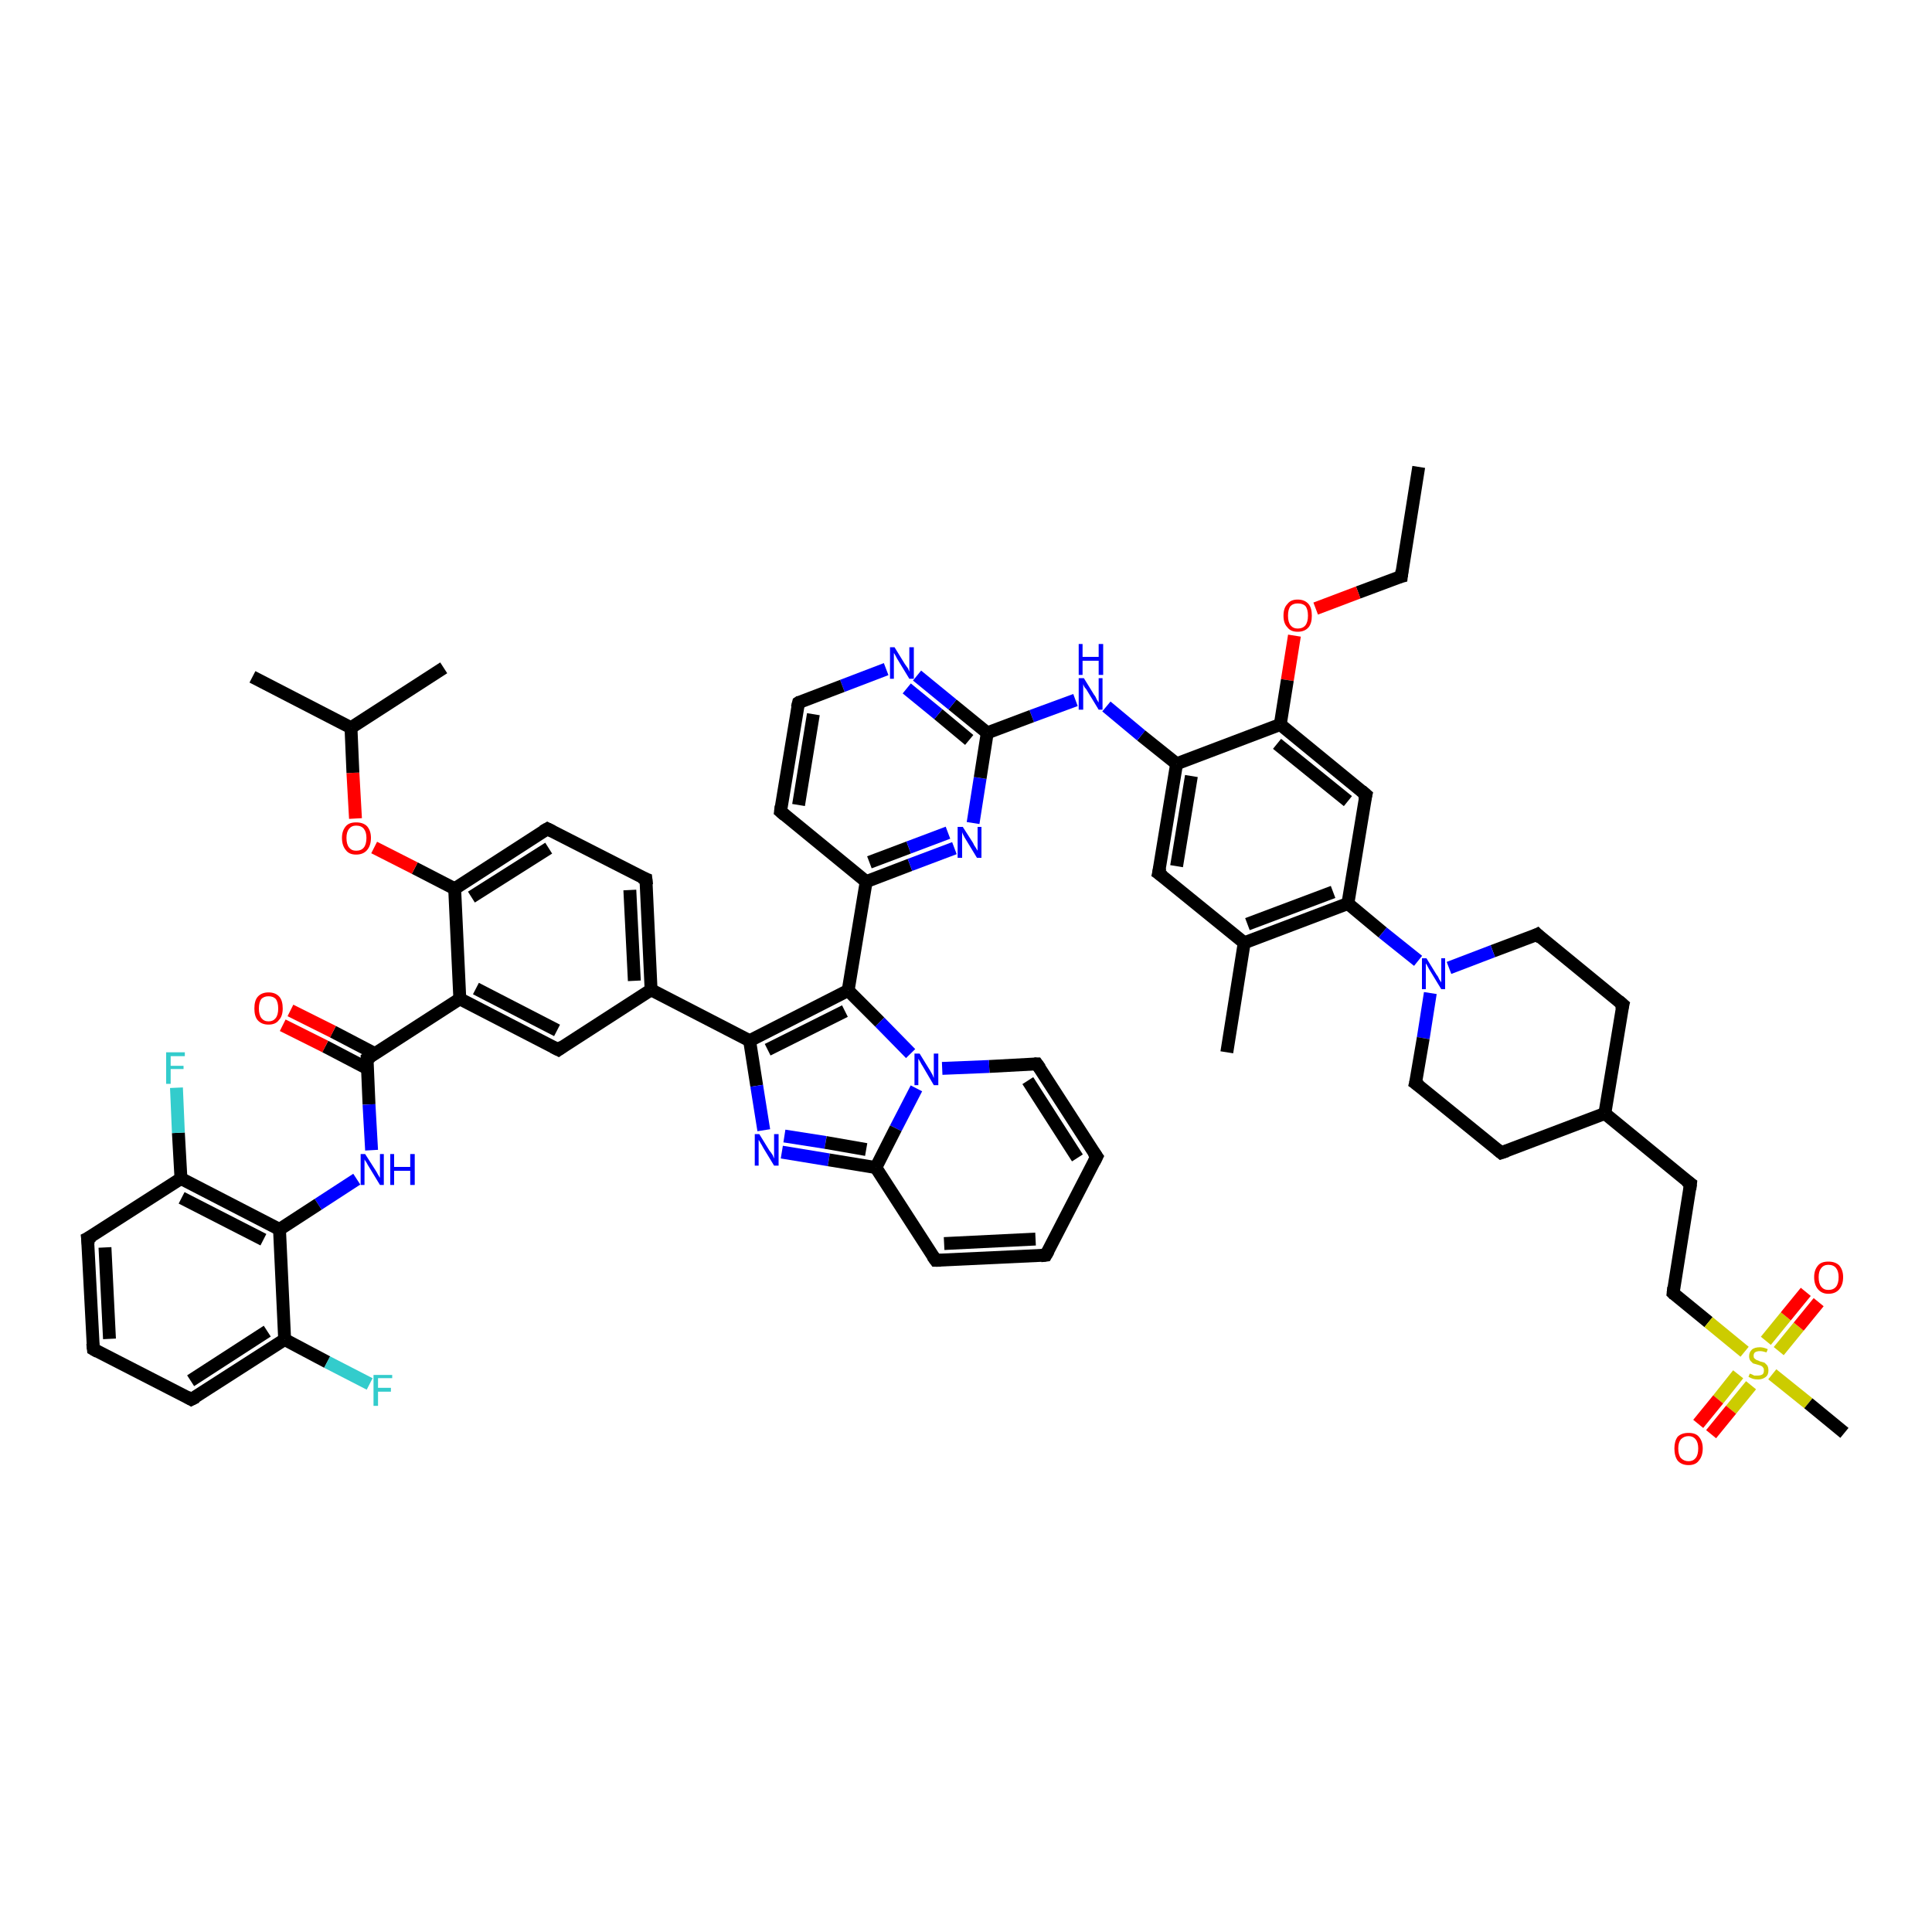 <?xml version='1.0' encoding='iso-8859-1'?>
<svg version='1.1' baseProfile='full'
              xmlns='http://www.w3.org/2000/svg'
                      xmlns:rdkit='http://www.rdkit.org/xml'
                      xmlns:xlink='http://www.w3.org/1999/xlink'
                  xml:space='preserve'
width='300px' height='300px' viewBox='0 0 300 300'>
<!-- END OF HEADER -->
<rect style='opacity:1.0;fill:#FFFFFF;stroke:none' width='300.0' height='300.0' x='0.0' y='0.0'> </rect>
<path class='bond-0 atom-0 atom-1' d='M 220.3,72.5 L 217.6,89.5' style='fill:none;fill-rule:evenodd;stroke:#000000;stroke-width:2.0px;stroke-linecap:butt;stroke-linejoin:miter;stroke-opacity:1' />
<path class='bond-1 atom-1 atom-2' d='M 217.6,89.5 L 210.9,92.0' style='fill:none;fill-rule:evenodd;stroke:#000000;stroke-width:2.0px;stroke-linecap:butt;stroke-linejoin:miter;stroke-opacity:1' />
<path class='bond-1 atom-1 atom-2' d='M 210.9,92.0 L 204.3,94.5' style='fill:none;fill-rule:evenodd;stroke:#FF0000;stroke-width:2.0px;stroke-linecap:butt;stroke-linejoin:miter;stroke-opacity:1' />
<path class='bond-2 atom-2 atom-3' d='M 201.0,98.7 L 199.9,105.6' style='fill:none;fill-rule:evenodd;stroke:#FF0000;stroke-width:2.0px;stroke-linecap:butt;stroke-linejoin:miter;stroke-opacity:1' />
<path class='bond-2 atom-2 atom-3' d='M 199.9,105.6 L 198.8,112.5' style='fill:none;fill-rule:evenodd;stroke:#000000;stroke-width:2.0px;stroke-linecap:butt;stroke-linejoin:miter;stroke-opacity:1' />
<path class='bond-3 atom-3 atom-4' d='M 198.8,112.5 L 212.1,123.4' style='fill:none;fill-rule:evenodd;stroke:#000000;stroke-width:2.0px;stroke-linecap:butt;stroke-linejoin:miter;stroke-opacity:1' />
<path class='bond-3 atom-3 atom-4' d='M 198.3,115.5 L 209.3,124.4' style='fill:none;fill-rule:evenodd;stroke:#000000;stroke-width:2.0px;stroke-linecap:butt;stroke-linejoin:miter;stroke-opacity:1' />
<path class='bond-4 atom-4 atom-5' d='M 212.1,123.4 L 209.3,140.3' style='fill:none;fill-rule:evenodd;stroke:#000000;stroke-width:2.0px;stroke-linecap:butt;stroke-linejoin:miter;stroke-opacity:1' />
<path class='bond-5 atom-5 atom-6' d='M 209.3,140.3 L 214.7,144.8' style='fill:none;fill-rule:evenodd;stroke:#000000;stroke-width:2.0px;stroke-linecap:butt;stroke-linejoin:miter;stroke-opacity:1' />
<path class='bond-5 atom-5 atom-6' d='M 214.7,144.8 L 220.2,149.2' style='fill:none;fill-rule:evenodd;stroke:#0000FF;stroke-width:2.0px;stroke-linecap:butt;stroke-linejoin:miter;stroke-opacity:1' />
<path class='bond-6 atom-6 atom-7' d='M 222.1,154.2 L 221.0,161.2' style='fill:none;fill-rule:evenodd;stroke:#0000FF;stroke-width:2.0px;stroke-linecap:butt;stroke-linejoin:miter;stroke-opacity:1' />
<path class='bond-6 atom-6 atom-7' d='M 221.0,161.2 L 219.8,168.2' style='fill:none;fill-rule:evenodd;stroke:#000000;stroke-width:2.0px;stroke-linecap:butt;stroke-linejoin:miter;stroke-opacity:1' />
<path class='bond-7 atom-7 atom-8' d='M 219.8,168.2 L 233.1,179.0' style='fill:none;fill-rule:evenodd;stroke:#000000;stroke-width:2.0px;stroke-linecap:butt;stroke-linejoin:miter;stroke-opacity:1' />
<path class='bond-8 atom-8 atom-9' d='M 233.1,179.0 L 249.2,172.9' style='fill:none;fill-rule:evenodd;stroke:#000000;stroke-width:2.0px;stroke-linecap:butt;stroke-linejoin:miter;stroke-opacity:1' />
<path class='bond-9 atom-9 atom-10' d='M 249.2,172.9 L 262.5,183.8' style='fill:none;fill-rule:evenodd;stroke:#000000;stroke-width:2.0px;stroke-linecap:butt;stroke-linejoin:miter;stroke-opacity:1' />
<path class='bond-10 atom-10 atom-11' d='M 262.5,183.8 L 259.8,200.8' style='fill:none;fill-rule:evenodd;stroke:#000000;stroke-width:2.0px;stroke-linecap:butt;stroke-linejoin:miter;stroke-opacity:1' />
<path class='bond-11 atom-11 atom-12' d='M 259.8,200.8 L 265.3,205.3' style='fill:none;fill-rule:evenodd;stroke:#000000;stroke-width:2.0px;stroke-linecap:butt;stroke-linejoin:miter;stroke-opacity:1' />
<path class='bond-11 atom-11 atom-12' d='M 265.3,205.3 L 270.9,209.9' style='fill:none;fill-rule:evenodd;stroke:#CCCC00;stroke-width:2.0px;stroke-linecap:butt;stroke-linejoin:miter;stroke-opacity:1' />
<path class='bond-12 atom-12 atom-13' d='M 275.2,213.4 L 280.8,217.9' style='fill:none;fill-rule:evenodd;stroke:#CCCC00;stroke-width:2.0px;stroke-linecap:butt;stroke-linejoin:miter;stroke-opacity:1' />
<path class='bond-12 atom-12 atom-13' d='M 280.8,217.9 L 286.4,222.5' style='fill:none;fill-rule:evenodd;stroke:#000000;stroke-width:2.0px;stroke-linecap:butt;stroke-linejoin:miter;stroke-opacity:1' />
<path class='bond-13 atom-12 atom-14' d='M 276.2,209.8 L 279.3,206.0' style='fill:none;fill-rule:evenodd;stroke:#CCCC00;stroke-width:2.0px;stroke-linecap:butt;stroke-linejoin:miter;stroke-opacity:1' />
<path class='bond-13 atom-12 atom-14' d='M 279.3,206.0 L 282.4,202.2' style='fill:none;fill-rule:evenodd;stroke:#FF0000;stroke-width:2.0px;stroke-linecap:butt;stroke-linejoin:miter;stroke-opacity:1' />
<path class='bond-13 atom-12 atom-14' d='M 274.2,208.2 L 277.3,204.4' style='fill:none;fill-rule:evenodd;stroke:#CCCC00;stroke-width:2.0px;stroke-linecap:butt;stroke-linejoin:miter;stroke-opacity:1' />
<path class='bond-13 atom-12 atom-14' d='M 277.3,204.4 L 280.4,200.6' style='fill:none;fill-rule:evenodd;stroke:#FF0000;stroke-width:2.0px;stroke-linecap:butt;stroke-linejoin:miter;stroke-opacity:1' />
<path class='bond-14 atom-12 atom-15' d='M 269.9,213.4 L 266.8,217.3' style='fill:none;fill-rule:evenodd;stroke:#CCCC00;stroke-width:2.0px;stroke-linecap:butt;stroke-linejoin:miter;stroke-opacity:1' />
<path class='bond-14 atom-12 atom-15' d='M 266.8,217.3 L 263.7,221.1' style='fill:none;fill-rule:evenodd;stroke:#FF0000;stroke-width:2.0px;stroke-linecap:butt;stroke-linejoin:miter;stroke-opacity:1' />
<path class='bond-14 atom-12 atom-15' d='M 271.9,215.1 L 268.8,218.9' style='fill:none;fill-rule:evenodd;stroke:#CCCC00;stroke-width:2.0px;stroke-linecap:butt;stroke-linejoin:miter;stroke-opacity:1' />
<path class='bond-14 atom-12 atom-15' d='M 268.8,218.9 L 265.7,222.7' style='fill:none;fill-rule:evenodd;stroke:#FF0000;stroke-width:2.0px;stroke-linecap:butt;stroke-linejoin:miter;stroke-opacity:1' />
<path class='bond-15 atom-9 atom-16' d='M 249.2,172.9 L 252.0,156.0' style='fill:none;fill-rule:evenodd;stroke:#000000;stroke-width:2.0px;stroke-linecap:butt;stroke-linejoin:miter;stroke-opacity:1' />
<path class='bond-16 atom-16 atom-17' d='M 252.0,156.0 L 238.7,145.1' style='fill:none;fill-rule:evenodd;stroke:#000000;stroke-width:2.0px;stroke-linecap:butt;stroke-linejoin:miter;stroke-opacity:1' />
<path class='bond-17 atom-5 atom-18' d='M 209.3,140.3 L 193.2,146.4' style='fill:none;fill-rule:evenodd;stroke:#000000;stroke-width:2.0px;stroke-linecap:butt;stroke-linejoin:miter;stroke-opacity:1' />
<path class='bond-17 atom-5 atom-18' d='M 207.0,138.5 L 193.7,143.5' style='fill:none;fill-rule:evenodd;stroke:#000000;stroke-width:2.0px;stroke-linecap:butt;stroke-linejoin:miter;stroke-opacity:1' />
<path class='bond-18 atom-18 atom-19' d='M 193.2,146.4 L 190.5,163.4' style='fill:none;fill-rule:evenodd;stroke:#000000;stroke-width:2.0px;stroke-linecap:butt;stroke-linejoin:miter;stroke-opacity:1' />
<path class='bond-19 atom-18 atom-20' d='M 193.2,146.4 L 179.9,135.6' style='fill:none;fill-rule:evenodd;stroke:#000000;stroke-width:2.0px;stroke-linecap:butt;stroke-linejoin:miter;stroke-opacity:1' />
<path class='bond-20 atom-20 atom-21' d='M 179.9,135.6 L 182.7,118.6' style='fill:none;fill-rule:evenodd;stroke:#000000;stroke-width:2.0px;stroke-linecap:butt;stroke-linejoin:miter;stroke-opacity:1' />
<path class='bond-20 atom-20 atom-21' d='M 182.7,134.5 L 185.0,120.5' style='fill:none;fill-rule:evenodd;stroke:#000000;stroke-width:2.0px;stroke-linecap:butt;stroke-linejoin:miter;stroke-opacity:1' />
<path class='bond-21 atom-21 atom-22' d='M 182.7,118.6 L 177.2,114.2' style='fill:none;fill-rule:evenodd;stroke:#000000;stroke-width:2.0px;stroke-linecap:butt;stroke-linejoin:miter;stroke-opacity:1' />
<path class='bond-21 atom-21 atom-22' d='M 177.2,114.2 L 171.8,109.7' style='fill:none;fill-rule:evenodd;stroke:#0000FF;stroke-width:2.0px;stroke-linecap:butt;stroke-linejoin:miter;stroke-opacity:1' />
<path class='bond-22 atom-22 atom-23' d='M 167.0,108.7 L 160.2,111.2' style='fill:none;fill-rule:evenodd;stroke:#0000FF;stroke-width:2.0px;stroke-linecap:butt;stroke-linejoin:miter;stroke-opacity:1' />
<path class='bond-22 atom-22 atom-23' d='M 160.2,111.2 L 153.3,113.8' style='fill:none;fill-rule:evenodd;stroke:#000000;stroke-width:2.0px;stroke-linecap:butt;stroke-linejoin:miter;stroke-opacity:1' />
<path class='bond-23 atom-23 atom-24' d='M 153.3,113.8 L 147.9,109.4' style='fill:none;fill-rule:evenodd;stroke:#000000;stroke-width:2.0px;stroke-linecap:butt;stroke-linejoin:miter;stroke-opacity:1' />
<path class='bond-23 atom-23 atom-24' d='M 147.9,109.4 L 142.4,104.9' style='fill:none;fill-rule:evenodd;stroke:#0000FF;stroke-width:2.0px;stroke-linecap:butt;stroke-linejoin:miter;stroke-opacity:1' />
<path class='bond-23 atom-23 atom-24' d='M 150.5,114.9 L 145.7,110.9' style='fill:none;fill-rule:evenodd;stroke:#000000;stroke-width:2.0px;stroke-linecap:butt;stroke-linejoin:miter;stroke-opacity:1' />
<path class='bond-23 atom-23 atom-24' d='M 145.7,110.9 L 140.8,106.9' style='fill:none;fill-rule:evenodd;stroke:#0000FF;stroke-width:2.0px;stroke-linecap:butt;stroke-linejoin:miter;stroke-opacity:1' />
<path class='bond-24 atom-24 atom-25' d='M 137.6,103.9 L 130.8,106.5' style='fill:none;fill-rule:evenodd;stroke:#0000FF;stroke-width:2.0px;stroke-linecap:butt;stroke-linejoin:miter;stroke-opacity:1' />
<path class='bond-24 atom-24 atom-25' d='M 130.8,106.5 L 124.0,109.1' style='fill:none;fill-rule:evenodd;stroke:#000000;stroke-width:2.0px;stroke-linecap:butt;stroke-linejoin:miter;stroke-opacity:1' />
<path class='bond-25 atom-25 atom-26' d='M 124.0,109.1 L 121.2,126.0' style='fill:none;fill-rule:evenodd;stroke:#000000;stroke-width:2.0px;stroke-linecap:butt;stroke-linejoin:miter;stroke-opacity:1' />
<path class='bond-25 atom-25 atom-26' d='M 126.3,110.9 L 124.0,125.0' style='fill:none;fill-rule:evenodd;stroke:#000000;stroke-width:2.0px;stroke-linecap:butt;stroke-linejoin:miter;stroke-opacity:1' />
<path class='bond-26 atom-26 atom-27' d='M 121.2,126.0 L 134.5,136.9' style='fill:none;fill-rule:evenodd;stroke:#000000;stroke-width:2.0px;stroke-linecap:butt;stroke-linejoin:miter;stroke-opacity:1' />
<path class='bond-27 atom-27 atom-28' d='M 134.5,136.9 L 131.7,153.8' style='fill:none;fill-rule:evenodd;stroke:#000000;stroke-width:2.0px;stroke-linecap:butt;stroke-linejoin:miter;stroke-opacity:1' />
<path class='bond-28 atom-28 atom-29' d='M 131.7,153.8 L 116.4,161.6' style='fill:none;fill-rule:evenodd;stroke:#000000;stroke-width:2.0px;stroke-linecap:butt;stroke-linejoin:miter;stroke-opacity:1' />
<path class='bond-28 atom-28 atom-29' d='M 131.2,157.0 L 119.2,163.0' style='fill:none;fill-rule:evenodd;stroke:#000000;stroke-width:2.0px;stroke-linecap:butt;stroke-linejoin:miter;stroke-opacity:1' />
<path class='bond-29 atom-29 atom-30' d='M 116.4,161.6 L 101.1,153.7' style='fill:none;fill-rule:evenodd;stroke:#000000;stroke-width:2.0px;stroke-linecap:butt;stroke-linejoin:miter;stroke-opacity:1' />
<path class='bond-30 atom-30 atom-31' d='M 101.1,153.7 L 100.3,136.5' style='fill:none;fill-rule:evenodd;stroke:#000000;stroke-width:2.0px;stroke-linecap:butt;stroke-linejoin:miter;stroke-opacity:1' />
<path class='bond-30 atom-30 atom-31' d='M 98.5,152.3 L 97.8,138.2' style='fill:none;fill-rule:evenodd;stroke:#000000;stroke-width:2.0px;stroke-linecap:butt;stroke-linejoin:miter;stroke-opacity:1' />
<path class='bond-31 atom-31 atom-32' d='M 100.3,136.5 L 85.0,128.7' style='fill:none;fill-rule:evenodd;stroke:#000000;stroke-width:2.0px;stroke-linecap:butt;stroke-linejoin:miter;stroke-opacity:1' />
<path class='bond-32 atom-32 atom-33' d='M 85.0,128.7 L 70.6,138.0' style='fill:none;fill-rule:evenodd;stroke:#000000;stroke-width:2.0px;stroke-linecap:butt;stroke-linejoin:miter;stroke-opacity:1' />
<path class='bond-32 atom-32 atom-33' d='M 85.2,131.7 L 73.2,139.3' style='fill:none;fill-rule:evenodd;stroke:#000000;stroke-width:2.0px;stroke-linecap:butt;stroke-linejoin:miter;stroke-opacity:1' />
<path class='bond-33 atom-33 atom-34' d='M 70.6,138.0 L 64.4,134.8' style='fill:none;fill-rule:evenodd;stroke:#000000;stroke-width:2.0px;stroke-linecap:butt;stroke-linejoin:miter;stroke-opacity:1' />
<path class='bond-33 atom-33 atom-34' d='M 64.4,134.8 L 58.1,131.6' style='fill:none;fill-rule:evenodd;stroke:#FF0000;stroke-width:2.0px;stroke-linecap:butt;stroke-linejoin:miter;stroke-opacity:1' />
<path class='bond-34 atom-34 atom-35' d='M 55.2,127.1 L 54.8,120.0' style='fill:none;fill-rule:evenodd;stroke:#FF0000;stroke-width:2.0px;stroke-linecap:butt;stroke-linejoin:miter;stroke-opacity:1' />
<path class='bond-34 atom-34 atom-35' d='M 54.8,120.0 L 54.5,113.0' style='fill:none;fill-rule:evenodd;stroke:#000000;stroke-width:2.0px;stroke-linecap:butt;stroke-linejoin:miter;stroke-opacity:1' />
<path class='bond-35 atom-35 atom-36' d='M 54.5,113.0 L 39.2,105.1' style='fill:none;fill-rule:evenodd;stroke:#000000;stroke-width:2.0px;stroke-linecap:butt;stroke-linejoin:miter;stroke-opacity:1' />
<path class='bond-36 atom-35 atom-37' d='M 54.5,113.0 L 68.9,103.7' style='fill:none;fill-rule:evenodd;stroke:#000000;stroke-width:2.0px;stroke-linecap:butt;stroke-linejoin:miter;stroke-opacity:1' />
<path class='bond-37 atom-33 atom-38' d='M 70.6,138.0 L 71.4,155.1' style='fill:none;fill-rule:evenodd;stroke:#000000;stroke-width:2.0px;stroke-linecap:butt;stroke-linejoin:miter;stroke-opacity:1' />
<path class='bond-38 atom-38 atom-39' d='M 71.4,155.1 L 57.0,164.4' style='fill:none;fill-rule:evenodd;stroke:#000000;stroke-width:2.0px;stroke-linecap:butt;stroke-linejoin:miter;stroke-opacity:1' />
<path class='bond-39 atom-39 atom-40' d='M 58.2,163.6 L 51.7,160.2' style='fill:none;fill-rule:evenodd;stroke:#000000;stroke-width:2.0px;stroke-linecap:butt;stroke-linejoin:miter;stroke-opacity:1' />
<path class='bond-39 atom-39 atom-40' d='M 51.7,160.2 L 45.1,156.9' style='fill:none;fill-rule:evenodd;stroke:#FF0000;stroke-width:2.0px;stroke-linecap:butt;stroke-linejoin:miter;stroke-opacity:1' />
<path class='bond-39 atom-39 atom-40' d='M 57.0,165.9 L 50.5,162.5' style='fill:none;fill-rule:evenodd;stroke:#000000;stroke-width:2.0px;stroke-linecap:butt;stroke-linejoin:miter;stroke-opacity:1' />
<path class='bond-39 atom-39 atom-40' d='M 50.5,162.5 L 43.9,159.2' style='fill:none;fill-rule:evenodd;stroke:#FF0000;stroke-width:2.0px;stroke-linecap:butt;stroke-linejoin:miter;stroke-opacity:1' />
<path class='bond-40 atom-39 atom-41' d='M 57.0,164.4 L 57.3,171.5' style='fill:none;fill-rule:evenodd;stroke:#000000;stroke-width:2.0px;stroke-linecap:butt;stroke-linejoin:miter;stroke-opacity:1' />
<path class='bond-40 atom-39 atom-41' d='M 57.3,171.5 L 57.7,178.6' style='fill:none;fill-rule:evenodd;stroke:#0000FF;stroke-width:2.0px;stroke-linecap:butt;stroke-linejoin:miter;stroke-opacity:1' />
<path class='bond-41 atom-41 atom-42' d='M 55.4,183.1 L 49.4,187.0' style='fill:none;fill-rule:evenodd;stroke:#0000FF;stroke-width:2.0px;stroke-linecap:butt;stroke-linejoin:miter;stroke-opacity:1' />
<path class='bond-41 atom-41 atom-42' d='M 49.4,187.0 L 43.4,190.9' style='fill:none;fill-rule:evenodd;stroke:#000000;stroke-width:2.0px;stroke-linecap:butt;stroke-linejoin:miter;stroke-opacity:1' />
<path class='bond-42 atom-42 atom-43' d='M 43.4,190.9 L 28.1,183.0' style='fill:none;fill-rule:evenodd;stroke:#000000;stroke-width:2.0px;stroke-linecap:butt;stroke-linejoin:miter;stroke-opacity:1' />
<path class='bond-42 atom-42 atom-43' d='M 40.9,192.5 L 28.2,186.0' style='fill:none;fill-rule:evenodd;stroke:#000000;stroke-width:2.0px;stroke-linecap:butt;stroke-linejoin:miter;stroke-opacity:1' />
<path class='bond-43 atom-43 atom-44' d='M 28.1,183.0 L 27.7,175.9' style='fill:none;fill-rule:evenodd;stroke:#000000;stroke-width:2.0px;stroke-linecap:butt;stroke-linejoin:miter;stroke-opacity:1' />
<path class='bond-43 atom-43 atom-44' d='M 27.7,175.9 L 27.4,168.9' style='fill:none;fill-rule:evenodd;stroke:#33CCCC;stroke-width:2.0px;stroke-linecap:butt;stroke-linejoin:miter;stroke-opacity:1' />
<path class='bond-44 atom-43 atom-45' d='M 28.1,183.0 L 13.6,192.3' style='fill:none;fill-rule:evenodd;stroke:#000000;stroke-width:2.0px;stroke-linecap:butt;stroke-linejoin:miter;stroke-opacity:1' />
<path class='bond-45 atom-45 atom-46' d='M 13.6,192.3 L 14.5,209.5' style='fill:none;fill-rule:evenodd;stroke:#000000;stroke-width:2.0px;stroke-linecap:butt;stroke-linejoin:miter;stroke-opacity:1' />
<path class='bond-45 atom-45 atom-46' d='M 16.3,193.7 L 17.0,207.9' style='fill:none;fill-rule:evenodd;stroke:#000000;stroke-width:2.0px;stroke-linecap:butt;stroke-linejoin:miter;stroke-opacity:1' />
<path class='bond-46 atom-46 atom-47' d='M 14.5,209.5 L 29.7,217.3' style='fill:none;fill-rule:evenodd;stroke:#000000;stroke-width:2.0px;stroke-linecap:butt;stroke-linejoin:miter;stroke-opacity:1' />
<path class='bond-47 atom-47 atom-48' d='M 29.7,217.3 L 44.2,208.0' style='fill:none;fill-rule:evenodd;stroke:#000000;stroke-width:2.0px;stroke-linecap:butt;stroke-linejoin:miter;stroke-opacity:1' />
<path class='bond-47 atom-47 atom-48' d='M 29.6,214.4 L 41.5,206.7' style='fill:none;fill-rule:evenodd;stroke:#000000;stroke-width:2.0px;stroke-linecap:butt;stroke-linejoin:miter;stroke-opacity:1' />
<path class='bond-48 atom-48 atom-49' d='M 44.2,208.0 L 50.8,211.5' style='fill:none;fill-rule:evenodd;stroke:#000000;stroke-width:2.0px;stroke-linecap:butt;stroke-linejoin:miter;stroke-opacity:1' />
<path class='bond-48 atom-48 atom-49' d='M 50.8,211.5 L 57.4,214.9' style='fill:none;fill-rule:evenodd;stroke:#33CCCC;stroke-width:2.0px;stroke-linecap:butt;stroke-linejoin:miter;stroke-opacity:1' />
<path class='bond-49 atom-38 atom-50' d='M 71.4,155.1 L 86.7,163.0' style='fill:none;fill-rule:evenodd;stroke:#000000;stroke-width:2.0px;stroke-linecap:butt;stroke-linejoin:miter;stroke-opacity:1' />
<path class='bond-49 atom-38 atom-50' d='M 73.9,153.5 L 86.5,160.0' style='fill:none;fill-rule:evenodd;stroke:#000000;stroke-width:2.0px;stroke-linecap:butt;stroke-linejoin:miter;stroke-opacity:1' />
<path class='bond-50 atom-29 atom-51' d='M 116.4,161.6 L 117.5,168.6' style='fill:none;fill-rule:evenodd;stroke:#000000;stroke-width:2.0px;stroke-linecap:butt;stroke-linejoin:miter;stroke-opacity:1' />
<path class='bond-50 atom-29 atom-51' d='M 117.5,168.6 L 118.6,175.5' style='fill:none;fill-rule:evenodd;stroke:#0000FF;stroke-width:2.0px;stroke-linecap:butt;stroke-linejoin:miter;stroke-opacity:1' />
<path class='bond-51 atom-51 atom-52' d='M 121.4,178.9 L 128.7,180.1' style='fill:none;fill-rule:evenodd;stroke:#0000FF;stroke-width:2.0px;stroke-linecap:butt;stroke-linejoin:miter;stroke-opacity:1' />
<path class='bond-51 atom-51 atom-52' d='M 128.7,180.1 L 136.0,181.3' style='fill:none;fill-rule:evenodd;stroke:#000000;stroke-width:2.0px;stroke-linecap:butt;stroke-linejoin:miter;stroke-opacity:1' />
<path class='bond-51 atom-51 atom-52' d='M 121.8,176.4 L 128.2,177.4' style='fill:none;fill-rule:evenodd;stroke:#0000FF;stroke-width:2.0px;stroke-linecap:butt;stroke-linejoin:miter;stroke-opacity:1' />
<path class='bond-51 atom-51 atom-52' d='M 128.2,177.4 L 134.5,178.5' style='fill:none;fill-rule:evenodd;stroke:#000000;stroke-width:2.0px;stroke-linecap:butt;stroke-linejoin:miter;stroke-opacity:1' />
<path class='bond-52 atom-52 atom-53' d='M 136.0,181.3 L 145.3,195.7' style='fill:none;fill-rule:evenodd;stroke:#000000;stroke-width:2.0px;stroke-linecap:butt;stroke-linejoin:miter;stroke-opacity:1' />
<path class='bond-53 atom-53 atom-54' d='M 145.3,195.7 L 162.4,194.9' style='fill:none;fill-rule:evenodd;stroke:#000000;stroke-width:2.0px;stroke-linecap:butt;stroke-linejoin:miter;stroke-opacity:1' />
<path class='bond-53 atom-53 atom-54' d='M 146.6,193.1 L 160.8,192.4' style='fill:none;fill-rule:evenodd;stroke:#000000;stroke-width:2.0px;stroke-linecap:butt;stroke-linejoin:miter;stroke-opacity:1' />
<path class='bond-54 atom-54 atom-55' d='M 162.4,194.9 L 170.3,179.6' style='fill:none;fill-rule:evenodd;stroke:#000000;stroke-width:2.0px;stroke-linecap:butt;stroke-linejoin:miter;stroke-opacity:1' />
<path class='bond-55 atom-55 atom-56' d='M 170.3,179.6 L 161.0,165.2' style='fill:none;fill-rule:evenodd;stroke:#000000;stroke-width:2.0px;stroke-linecap:butt;stroke-linejoin:miter;stroke-opacity:1' />
<path class='bond-55 atom-55 atom-56' d='M 167.3,179.8 L 159.6,167.8' style='fill:none;fill-rule:evenodd;stroke:#000000;stroke-width:2.0px;stroke-linecap:butt;stroke-linejoin:miter;stroke-opacity:1' />
<path class='bond-56 atom-56 atom-57' d='M 161.0,165.2 L 153.6,165.6' style='fill:none;fill-rule:evenodd;stroke:#000000;stroke-width:2.0px;stroke-linecap:butt;stroke-linejoin:miter;stroke-opacity:1' />
<path class='bond-56 atom-56 atom-57' d='M 153.6,165.6 L 146.3,165.9' style='fill:none;fill-rule:evenodd;stroke:#0000FF;stroke-width:2.0px;stroke-linecap:butt;stroke-linejoin:miter;stroke-opacity:1' />
<path class='bond-57 atom-27 atom-58' d='M 134.5,136.9 L 141.3,134.3' style='fill:none;fill-rule:evenodd;stroke:#000000;stroke-width:2.0px;stroke-linecap:butt;stroke-linejoin:miter;stroke-opacity:1' />
<path class='bond-57 atom-27 atom-58' d='M 141.3,134.3 L 148.2,131.7' style='fill:none;fill-rule:evenodd;stroke:#0000FF;stroke-width:2.0px;stroke-linecap:butt;stroke-linejoin:miter;stroke-opacity:1' />
<path class='bond-57 atom-27 atom-58' d='M 135.0,133.9 L 141.1,131.6' style='fill:none;fill-rule:evenodd;stroke:#000000;stroke-width:2.0px;stroke-linecap:butt;stroke-linejoin:miter;stroke-opacity:1' />
<path class='bond-57 atom-27 atom-58' d='M 141.1,131.6 L 147.2,129.3' style='fill:none;fill-rule:evenodd;stroke:#0000FF;stroke-width:2.0px;stroke-linecap:butt;stroke-linejoin:miter;stroke-opacity:1' />
<path class='bond-58 atom-21 atom-3' d='M 182.7,118.6 L 198.8,112.5' style='fill:none;fill-rule:evenodd;stroke:#000000;stroke-width:2.0px;stroke-linecap:butt;stroke-linejoin:miter;stroke-opacity:1' />
<path class='bond-59 atom-58 atom-23' d='M 151.1,127.8 L 152.2,120.8' style='fill:none;fill-rule:evenodd;stroke:#0000FF;stroke-width:2.0px;stroke-linecap:butt;stroke-linejoin:miter;stroke-opacity:1' />
<path class='bond-59 atom-58 atom-23' d='M 152.2,120.8 L 153.3,113.8' style='fill:none;fill-rule:evenodd;stroke:#000000;stroke-width:2.0px;stroke-linecap:butt;stroke-linejoin:miter;stroke-opacity:1' />
<path class='bond-60 atom-17 atom-6' d='M 238.7,145.1 L 231.8,147.7' style='fill:none;fill-rule:evenodd;stroke:#000000;stroke-width:2.0px;stroke-linecap:butt;stroke-linejoin:miter;stroke-opacity:1' />
<path class='bond-60 atom-17 atom-6' d='M 231.8,147.7 L 225.0,150.3' style='fill:none;fill-rule:evenodd;stroke:#0000FF;stroke-width:2.0px;stroke-linecap:butt;stroke-linejoin:miter;stroke-opacity:1' />
<path class='bond-61 atom-57 atom-28' d='M 141.4,163.6 L 136.6,158.7' style='fill:none;fill-rule:evenodd;stroke:#0000FF;stroke-width:2.0px;stroke-linecap:butt;stroke-linejoin:miter;stroke-opacity:1' />
<path class='bond-61 atom-57 atom-28' d='M 136.6,158.7 L 131.7,153.8' style='fill:none;fill-rule:evenodd;stroke:#000000;stroke-width:2.0px;stroke-linecap:butt;stroke-linejoin:miter;stroke-opacity:1' />
<path class='bond-62 atom-50 atom-30' d='M 86.7,163.0 L 101.1,153.7' style='fill:none;fill-rule:evenodd;stroke:#000000;stroke-width:2.0px;stroke-linecap:butt;stroke-linejoin:miter;stroke-opacity:1' />
<path class='bond-63 atom-57 atom-52' d='M 142.3,169.0 L 139.1,175.2' style='fill:none;fill-rule:evenodd;stroke:#0000FF;stroke-width:2.0px;stroke-linecap:butt;stroke-linejoin:miter;stroke-opacity:1' />
<path class='bond-63 atom-57 atom-52' d='M 139.1,175.2 L 136.0,181.3' style='fill:none;fill-rule:evenodd;stroke:#000000;stroke-width:2.0px;stroke-linecap:butt;stroke-linejoin:miter;stroke-opacity:1' />
<path class='bond-64 atom-48 atom-42' d='M 44.2,208.0 L 43.4,190.9' style='fill:none;fill-rule:evenodd;stroke:#000000;stroke-width:2.0px;stroke-linecap:butt;stroke-linejoin:miter;stroke-opacity:1' />
<path d='M 217.7,88.6 L 217.6,89.5 L 217.2,89.6' style='fill:none;stroke:#000000;stroke-width:2.0px;stroke-linecap:butt;stroke-linejoin:miter;stroke-opacity:1;' />
<path d='M 211.4,122.8 L 212.1,123.4 L 211.9,124.2' style='fill:none;stroke:#000000;stroke-width:2.0px;stroke-linecap:butt;stroke-linejoin:miter;stroke-opacity:1;' />
<path d='M 219.9,167.8 L 219.8,168.2 L 220.5,168.7' style='fill:none;stroke:#000000;stroke-width:2.0px;stroke-linecap:butt;stroke-linejoin:miter;stroke-opacity:1;' />
<path d='M 232.5,178.5 L 233.1,179.0 L 234.0,178.7' style='fill:none;stroke:#000000;stroke-width:2.0px;stroke-linecap:butt;stroke-linejoin:miter;stroke-opacity:1;' />
<path d='M 261.8,183.3 L 262.5,183.8 L 262.4,184.7' style='fill:none;stroke:#000000;stroke-width:2.0px;stroke-linecap:butt;stroke-linejoin:miter;stroke-opacity:1;' />
<path d='M 259.9,199.9 L 259.8,200.8 L 260.0,201.0' style='fill:none;stroke:#000000;stroke-width:2.0px;stroke-linecap:butt;stroke-linejoin:miter;stroke-opacity:1;' />
<path d='M 251.8,156.8 L 252.0,156.0 L 251.3,155.4' style='fill:none;stroke:#000000;stroke-width:2.0px;stroke-linecap:butt;stroke-linejoin:miter;stroke-opacity:1;' />
<path d='M 239.3,145.7 L 238.7,145.1 L 238.3,145.3' style='fill:none;stroke:#000000;stroke-width:2.0px;stroke-linecap:butt;stroke-linejoin:miter;stroke-opacity:1;' />
<path d='M 180.6,136.1 L 179.9,135.6 L 180.1,134.7' style='fill:none;stroke:#000000;stroke-width:2.0px;stroke-linecap:butt;stroke-linejoin:miter;stroke-opacity:1;' />
<path d='M 124.3,108.9 L 124.0,109.1 L 123.8,109.9' style='fill:none;stroke:#000000;stroke-width:2.0px;stroke-linecap:butt;stroke-linejoin:miter;stroke-opacity:1;' />
<path d='M 121.3,125.2 L 121.2,126.0 L 121.9,126.6' style='fill:none;stroke:#000000;stroke-width:2.0px;stroke-linecap:butt;stroke-linejoin:miter;stroke-opacity:1;' />
<path d='M 100.4,137.4 L 100.3,136.5 L 99.5,136.2' style='fill:none;stroke:#000000;stroke-width:2.0px;stroke-linecap:butt;stroke-linejoin:miter;stroke-opacity:1;' />
<path d='M 85.8,129.1 L 85.0,128.7 L 84.3,129.1' style='fill:none;stroke:#000000;stroke-width:2.0px;stroke-linecap:butt;stroke-linejoin:miter;stroke-opacity:1;' />
<path d='M 57.7,164.0 L 57.0,164.4 L 57.0,164.8' style='fill:none;stroke:#000000;stroke-width:2.0px;stroke-linecap:butt;stroke-linejoin:miter;stroke-opacity:1;' />
<path d='M 14.4,191.9 L 13.6,192.3 L 13.7,193.2' style='fill:none;stroke:#000000;stroke-width:2.0px;stroke-linecap:butt;stroke-linejoin:miter;stroke-opacity:1;' />
<path d='M 14.4,208.6 L 14.5,209.5 L 15.2,209.9' style='fill:none;stroke:#000000;stroke-width:2.0px;stroke-linecap:butt;stroke-linejoin:miter;stroke-opacity:1;' />
<path d='M 29.0,216.9 L 29.7,217.3 L 30.5,216.9' style='fill:none;stroke:#000000;stroke-width:2.0px;stroke-linecap:butt;stroke-linejoin:miter;stroke-opacity:1;' />
<path d='M 85.9,162.6 L 86.7,163.0 L 87.4,162.5' style='fill:none;stroke:#000000;stroke-width:2.0px;stroke-linecap:butt;stroke-linejoin:miter;stroke-opacity:1;' />
<path d='M 144.8,195.0 L 145.3,195.7 L 146.1,195.7' style='fill:none;stroke:#000000;stroke-width:2.0px;stroke-linecap:butt;stroke-linejoin:miter;stroke-opacity:1;' />
<path d='M 161.6,195.0 L 162.4,194.9 L 162.8,194.2' style='fill:none;stroke:#000000;stroke-width:2.0px;stroke-linecap:butt;stroke-linejoin:miter;stroke-opacity:1;' />
<path d='M 169.9,180.4 L 170.3,179.6 L 169.8,178.9' style='fill:none;stroke:#000000;stroke-width:2.0px;stroke-linecap:butt;stroke-linejoin:miter;stroke-opacity:1;' />
<path d='M 161.5,165.9 L 161.0,165.2 L 160.6,165.2' style='fill:none;stroke:#000000;stroke-width:2.0px;stroke-linecap:butt;stroke-linejoin:miter;stroke-opacity:1;' />
<path class='atom-2' d='M 199.3 95.6
Q 199.3 94.4, 199.9 93.8
Q 200.4 93.1, 201.5 93.1
Q 202.6 93.1, 203.2 93.8
Q 203.7 94.4, 203.7 95.6
Q 203.7 96.8, 203.2 97.4
Q 202.6 98.1, 201.5 98.1
Q 200.4 98.1, 199.9 97.4
Q 199.3 96.8, 199.3 95.6
M 201.5 97.6
Q 202.3 97.6, 202.7 97.1
Q 203.1 96.6, 203.1 95.6
Q 203.1 94.6, 202.7 94.1
Q 202.3 93.7, 201.5 93.7
Q 200.8 93.7, 200.4 94.1
Q 200.0 94.6, 200.0 95.6
Q 200.0 96.6, 200.4 97.1
Q 200.8 97.6, 201.5 97.6
' fill='#FF0000'/>
<path class='atom-6' d='M 221.5 148.8
L 223.1 151.4
Q 223.3 151.6, 223.5 152.1
Q 223.8 152.5, 223.8 152.6
L 223.8 148.8
L 224.4 148.8
L 224.4 153.6
L 223.8 153.6
L 222.1 150.8
Q 221.9 150.5, 221.7 150.1
Q 221.5 149.7, 221.4 149.6
L 221.4 153.6
L 220.8 153.6
L 220.8 148.8
L 221.5 148.8
' fill='#0000FF'/>
<path class='atom-12' d='M 271.7 213.3
Q 271.7 213.3, 272.0 213.4
Q 272.2 213.5, 272.4 213.6
Q 272.7 213.6, 272.9 213.6
Q 273.4 213.6, 273.7 213.4
Q 273.9 213.2, 273.9 212.8
Q 273.9 212.5, 273.8 212.4
Q 273.7 212.2, 273.5 212.1
Q 273.3 212.0, 272.9 211.9
Q 272.5 211.8, 272.2 211.7
Q 272.0 211.5, 271.8 211.3
Q 271.6 211.0, 271.6 210.6
Q 271.6 210.0, 272.0 209.6
Q 272.4 209.2, 273.3 209.2
Q 273.8 209.2, 274.5 209.5
L 274.3 210.0
Q 273.7 209.8, 273.3 209.8
Q 272.8 209.8, 272.5 210.0
Q 272.3 210.2, 272.3 210.5
Q 272.3 210.8, 272.4 210.9
Q 272.6 211.1, 272.8 211.2
Q 272.9 211.2, 273.3 211.4
Q 273.7 211.5, 274.0 211.6
Q 274.2 211.8, 274.4 212.0
Q 274.6 212.3, 274.6 212.8
Q 274.6 213.5, 274.2 213.8
Q 273.7 214.2, 273.0 214.2
Q 272.5 214.2, 272.2 214.1
Q 271.9 214.0, 271.5 213.8
L 271.7 213.3
' fill='#CCCC00'/>
<path class='atom-14' d='M 281.7 198.3
Q 281.7 197.2, 282.3 196.5
Q 282.8 195.9, 283.9 195.9
Q 285.0 195.9, 285.6 196.5
Q 286.2 197.2, 286.2 198.3
Q 286.2 199.5, 285.6 200.2
Q 285.0 200.9, 283.9 200.9
Q 282.9 200.9, 282.3 200.2
Q 281.7 199.5, 281.7 198.3
M 283.9 200.3
Q 284.7 200.3, 285.1 199.8
Q 285.5 199.3, 285.5 198.3
Q 285.5 197.4, 285.1 196.9
Q 284.7 196.4, 283.9 196.4
Q 283.2 196.4, 282.8 196.9
Q 282.4 197.4, 282.4 198.3
Q 282.4 199.3, 282.8 199.8
Q 283.2 200.3, 283.9 200.3
' fill='#FF0000'/>
<path class='atom-15' d='M 260.0 224.9
Q 260.0 223.8, 260.5 223.1
Q 261.1 222.5, 262.2 222.5
Q 263.3 222.5, 263.8 223.1
Q 264.4 223.8, 264.4 224.9
Q 264.4 226.1, 263.8 226.8
Q 263.3 227.5, 262.2 227.5
Q 261.1 227.5, 260.5 226.8
Q 260.0 226.1, 260.0 224.9
M 262.2 226.9
Q 262.9 226.9, 263.3 226.4
Q 263.7 225.9, 263.7 224.9
Q 263.7 224.0, 263.3 223.5
Q 262.9 223.0, 262.2 223.0
Q 261.5 223.0, 261.0 223.5
Q 260.6 224.0, 260.6 224.9
Q 260.6 225.9, 261.0 226.4
Q 261.5 226.9, 262.2 226.9
' fill='#FF0000'/>
<path class='atom-22' d='M 168.3 105.3
L 169.9 107.9
Q 170.1 108.1, 170.3 108.6
Q 170.6 109.1, 170.6 109.1
L 170.6 105.3
L 171.2 105.3
L 171.2 110.2
L 170.6 110.2
L 168.9 107.4
Q 168.7 107.0, 168.4 106.7
Q 168.2 106.3, 168.2 106.2
L 168.2 110.2
L 167.5 110.2
L 167.5 105.3
L 168.3 105.3
' fill='#0000FF'/>
<path class='atom-22' d='M 167.5 100.0
L 168.1 100.0
L 168.1 102.0
L 170.6 102.0
L 170.6 100.0
L 171.3 100.0
L 171.3 104.8
L 170.6 104.8
L 170.6 102.6
L 168.1 102.6
L 168.1 104.8
L 167.5 104.8
L 167.5 100.0
' fill='#0000FF'/>
<path class='atom-24' d='M 138.9 100.5
L 140.5 103.1
Q 140.7 103.4, 141.0 103.8
Q 141.2 104.3, 141.2 104.3
L 141.2 100.5
L 141.9 100.5
L 141.9 105.4
L 141.2 105.4
L 139.5 102.6
Q 139.3 102.3, 139.1 101.9
Q 138.9 101.5, 138.8 101.4
L 138.8 105.4
L 138.2 105.4
L 138.2 100.5
L 138.9 100.5
' fill='#0000FF'/>
<path class='atom-34' d='M 53.1 130.1
Q 53.1 129.0, 53.7 128.3
Q 54.2 127.7, 55.3 127.7
Q 56.4 127.7, 57.0 128.3
Q 57.6 129.0, 57.6 130.1
Q 57.6 131.3, 57.0 132.0
Q 56.4 132.7, 55.3 132.7
Q 54.2 132.7, 53.7 132.0
Q 53.1 131.3, 53.1 130.1
M 55.3 132.1
Q 56.1 132.1, 56.5 131.6
Q 56.9 131.1, 56.9 130.1
Q 56.9 129.2, 56.5 128.7
Q 56.1 128.2, 55.3 128.2
Q 54.6 128.2, 54.2 128.7
Q 53.8 129.2, 53.8 130.1
Q 53.8 131.1, 54.2 131.6
Q 54.6 132.1, 55.3 132.1
' fill='#FF0000'/>
<path class='atom-40' d='M 39.5 156.6
Q 39.5 155.4, 40.0 154.8
Q 40.6 154.1, 41.7 154.1
Q 42.8 154.1, 43.4 154.8
Q 43.9 155.4, 43.9 156.6
Q 43.9 157.8, 43.3 158.4
Q 42.8 159.1, 41.7 159.1
Q 40.6 159.1, 40.0 158.4
Q 39.5 157.8, 39.5 156.6
M 41.7 158.6
Q 42.4 158.6, 42.8 158.1
Q 43.2 157.6, 43.2 156.6
Q 43.2 155.6, 42.8 155.1
Q 42.4 154.7, 41.7 154.7
Q 41.0 154.7, 40.6 155.1
Q 40.2 155.6, 40.2 156.6
Q 40.2 157.6, 40.6 158.1
Q 41.0 158.6, 41.7 158.6
' fill='#FF0000'/>
<path class='atom-41' d='M 56.7 179.2
L 58.3 181.7
Q 58.5 182.0, 58.7 182.4
Q 59.0 182.9, 59.0 182.9
L 59.0 179.2
L 59.6 179.2
L 59.6 184.0
L 59.0 184.0
L 57.3 181.2
Q 57.1 180.9, 56.9 180.5
Q 56.6 180.1, 56.6 180.0
L 56.6 184.0
L 56.0 184.0
L 56.0 179.2
L 56.7 179.2
' fill='#0000FF'/>
<path class='atom-41' d='M 60.6 179.2
L 61.2 179.2
L 61.2 181.2
L 63.7 181.2
L 63.7 179.2
L 64.4 179.2
L 64.4 184.0
L 63.7 184.0
L 63.7 181.8
L 61.2 181.8
L 61.2 184.0
L 60.6 184.0
L 60.6 179.2
' fill='#0000FF'/>
<path class='atom-44' d='M 25.8 163.4
L 28.7 163.4
L 28.7 164.0
L 26.5 164.0
L 26.5 165.5
L 28.5 165.5
L 28.5 166.0
L 26.5 166.0
L 26.5 168.3
L 25.8 168.3
L 25.8 163.4
' fill='#33CCCC'/>
<path class='atom-49' d='M 58.0 213.5
L 60.9 213.5
L 60.9 214.0
L 58.7 214.0
L 58.7 215.5
L 60.7 215.5
L 60.7 216.1
L 58.7 216.1
L 58.7 218.3
L 58.0 218.3
L 58.0 213.5
' fill='#33CCCC'/>
<path class='atom-51' d='M 117.9 176.1
L 119.5 178.7
Q 119.7 178.9, 120.0 179.4
Q 120.2 179.9, 120.2 179.9
L 120.2 176.1
L 120.9 176.1
L 120.9 181.0
L 120.2 181.0
L 118.5 178.2
Q 118.3 177.8, 118.1 177.5
Q 117.9 177.1, 117.8 177.0
L 117.8 181.0
L 117.2 181.0
L 117.2 176.1
L 117.9 176.1
' fill='#0000FF'/>
<path class='atom-57' d='M 142.8 163.6
L 144.4 166.2
Q 144.5 166.4, 144.8 166.9
Q 145.0 167.4, 145.0 167.4
L 145.0 163.6
L 145.7 163.6
L 145.7 168.5
L 145.0 168.5
L 143.3 165.6
Q 143.1 165.3, 142.9 164.9
Q 142.7 164.6, 142.6 164.4
L 142.6 168.5
L 142.0 168.5
L 142.0 163.6
L 142.8 163.6
' fill='#0000FF'/>
<path class='atom-58' d='M 149.5 128.4
L 151.1 130.9
Q 151.2 131.2, 151.5 131.6
Q 151.8 132.1, 151.8 132.1
L 151.8 128.4
L 152.4 128.4
L 152.4 133.2
L 151.7 133.2
L 150.0 130.4
Q 149.8 130.1, 149.6 129.7
Q 149.4 129.3, 149.4 129.2
L 149.4 133.2
L 148.7 133.2
L 148.7 128.4
L 149.5 128.4
' fill='#0000FF'/>
</svg>
